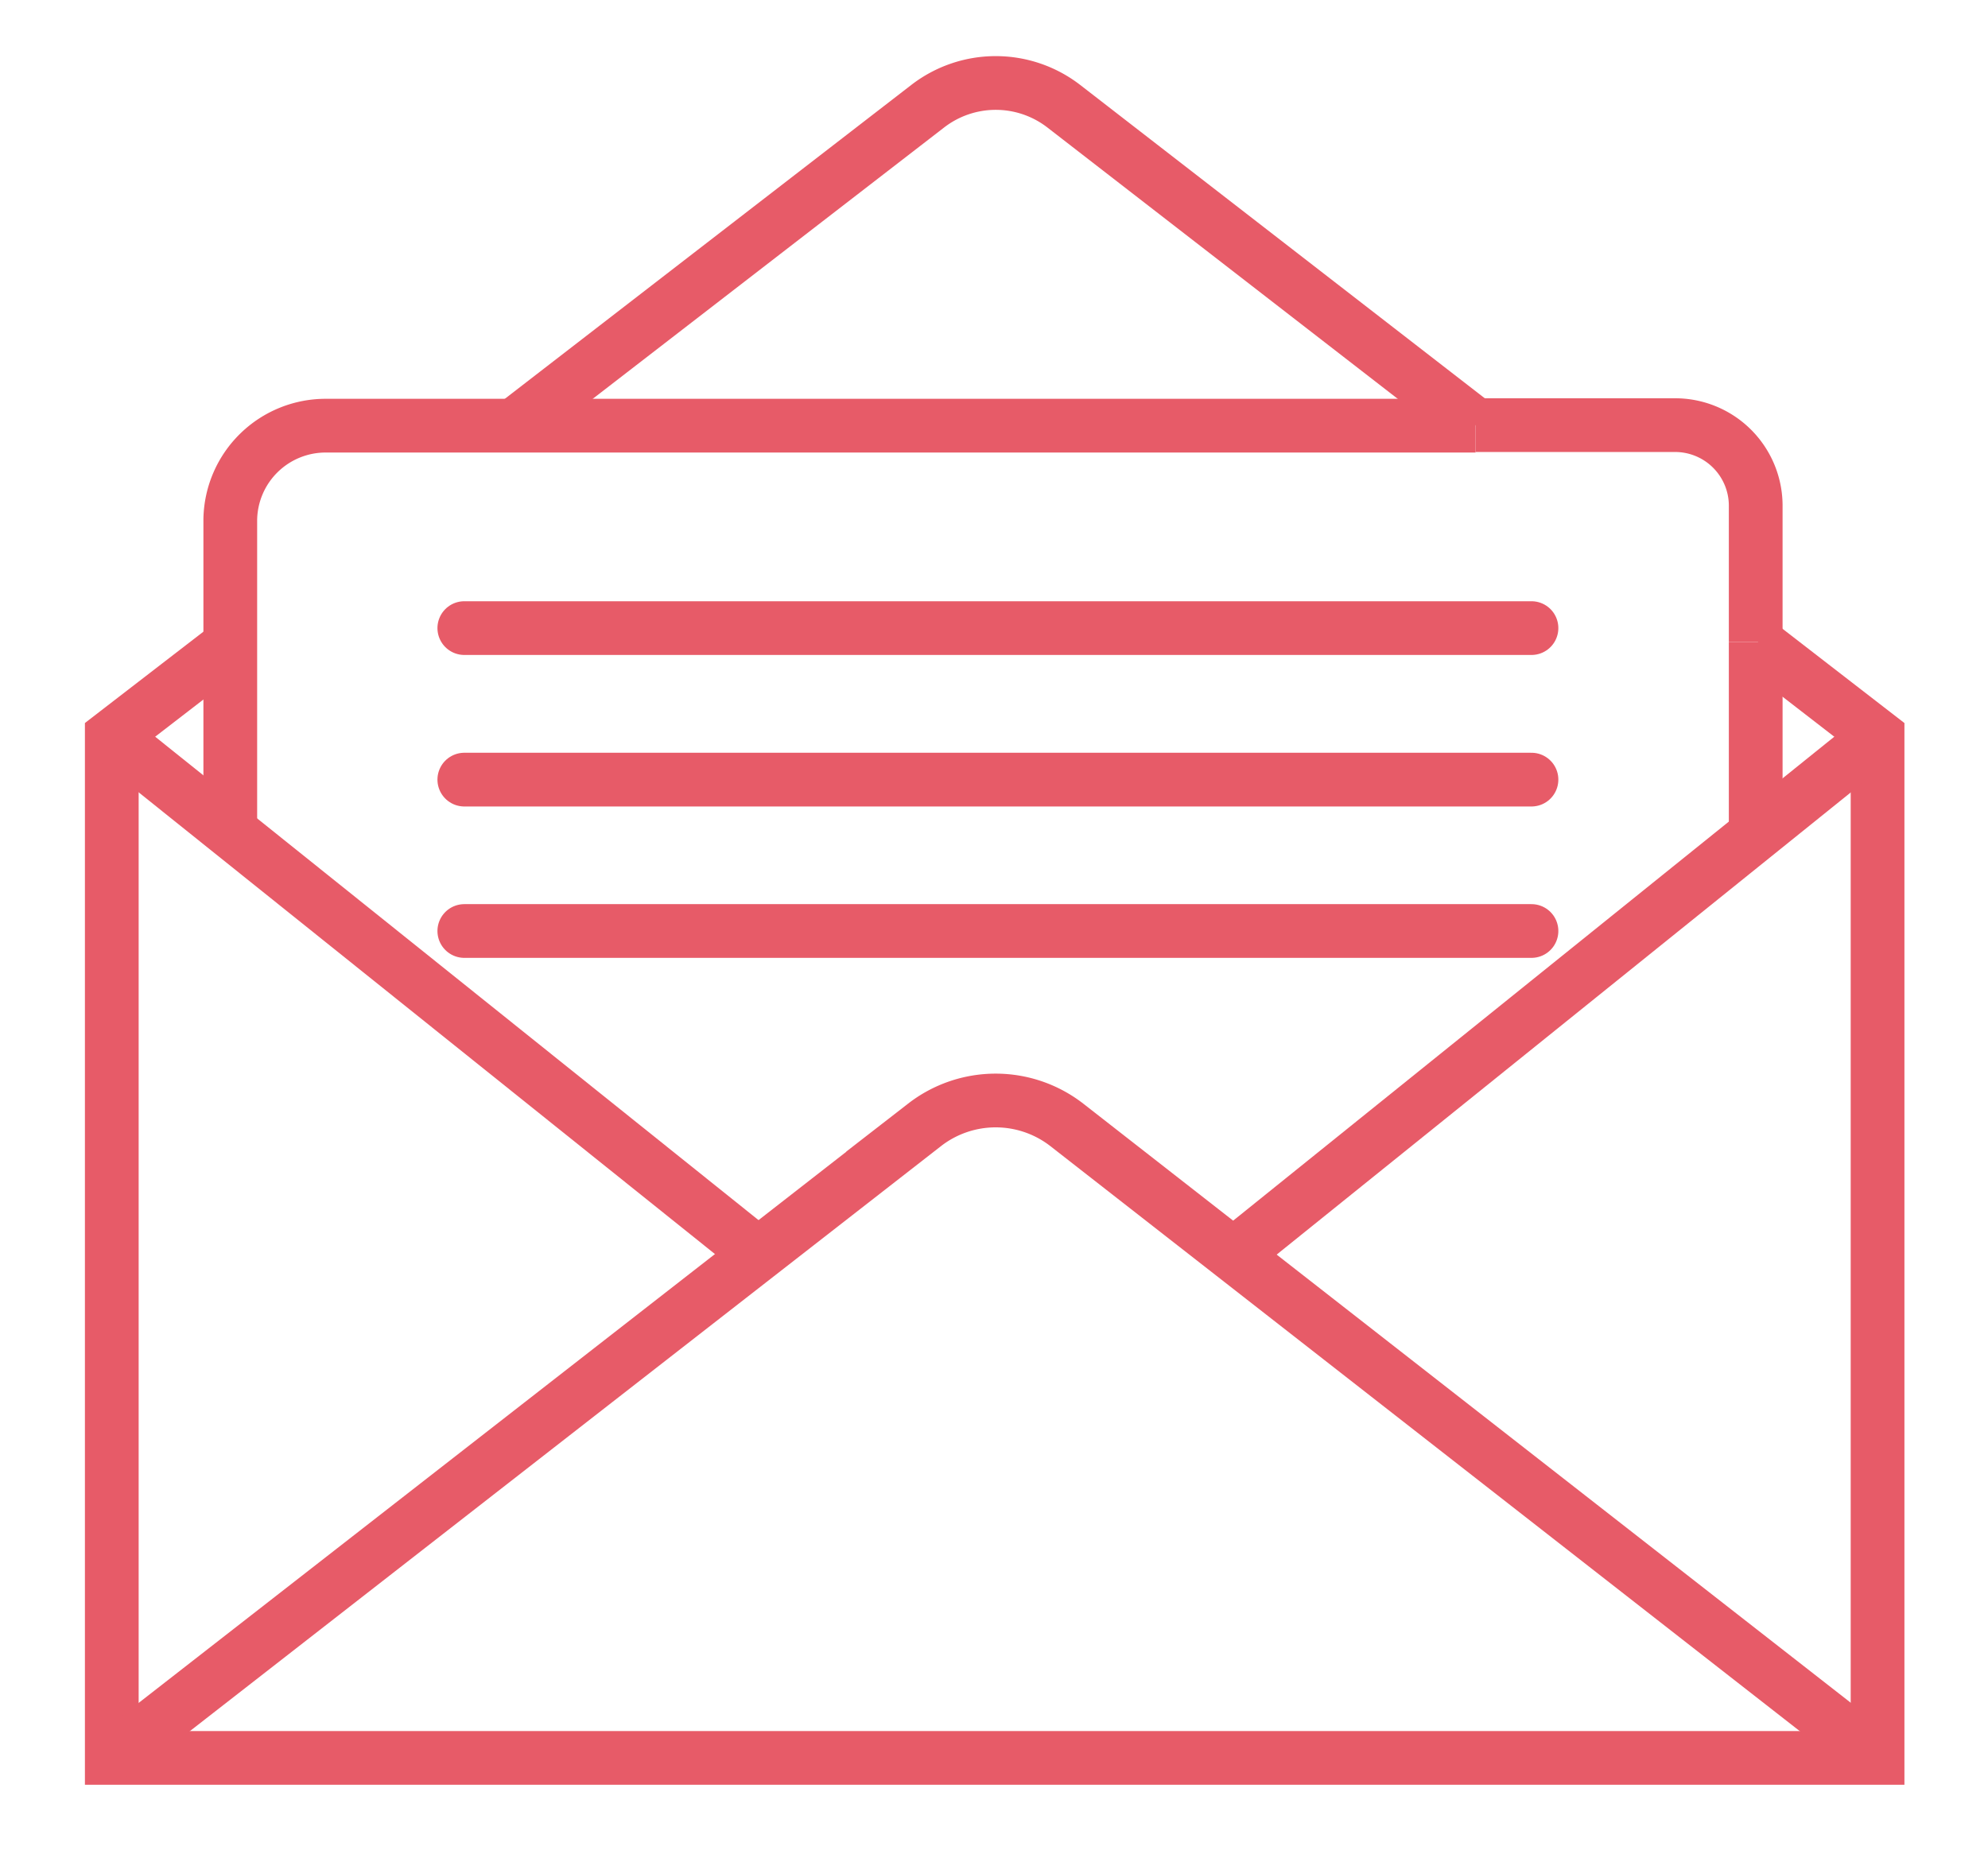 <svg id="Ebene_2" data-name="Ebene 2" xmlns="http://www.w3.org/2000/svg" viewBox="0 0 147.97 138.31"><defs><style>.cls-1,.cls-2{fill:none;stroke:#e75b68;stroke-width:4px;}.cls-1{stroke-miterlimit:10;}.cls-2{stroke-linecap:round;stroke-linejoin:round;}</style></defs><title>KlimawahlenWebsite_Icons</title><path class="cls-1" d="M109.83,31.65,79.17,7.9a8.28,8.28,0,0,0-10.11,0L38.31,31.65"/><polyline class="cls-1" points="17.14 48.01 8.32 54.81 8.32 130.87 139.75 130.87 139.75 54.81 130.79 47.88"/><line class="cls-1" x1="8.32" y1="54.82" x2="56.5" y2="93.43"/><line class="cls-1" x1="139.75" y1="54.82" x2="91.8" y2="93.43"/><path class="cls-1" d="M8.32,130.87l60.5-47.13a8.63,8.63,0,0,1,10.58,0l60.35,47.12"/><line class="cls-1" x1="130.68" y1="47.8" x2="130.68" y2="61.88"/><path class="cls-1" d="M109.83,31.65h14.8a6,6,0,0,1,6.05,5.94V47.8"/><path class="cls-1" d="M17.14,61.88V38.69a7.1,7.1,0,0,1,7.17-7h85.52"/><line class="cls-2" x1="34.56" y1="46.76" x2="113.99" y2="46.76"/><line class="cls-2" x1="34.56" y1="58.04" x2="113.99" y2="58.04"/><line class="cls-2" x1="34.56" y1="69.31" x2="113.99" y2="69.31"/></svg>